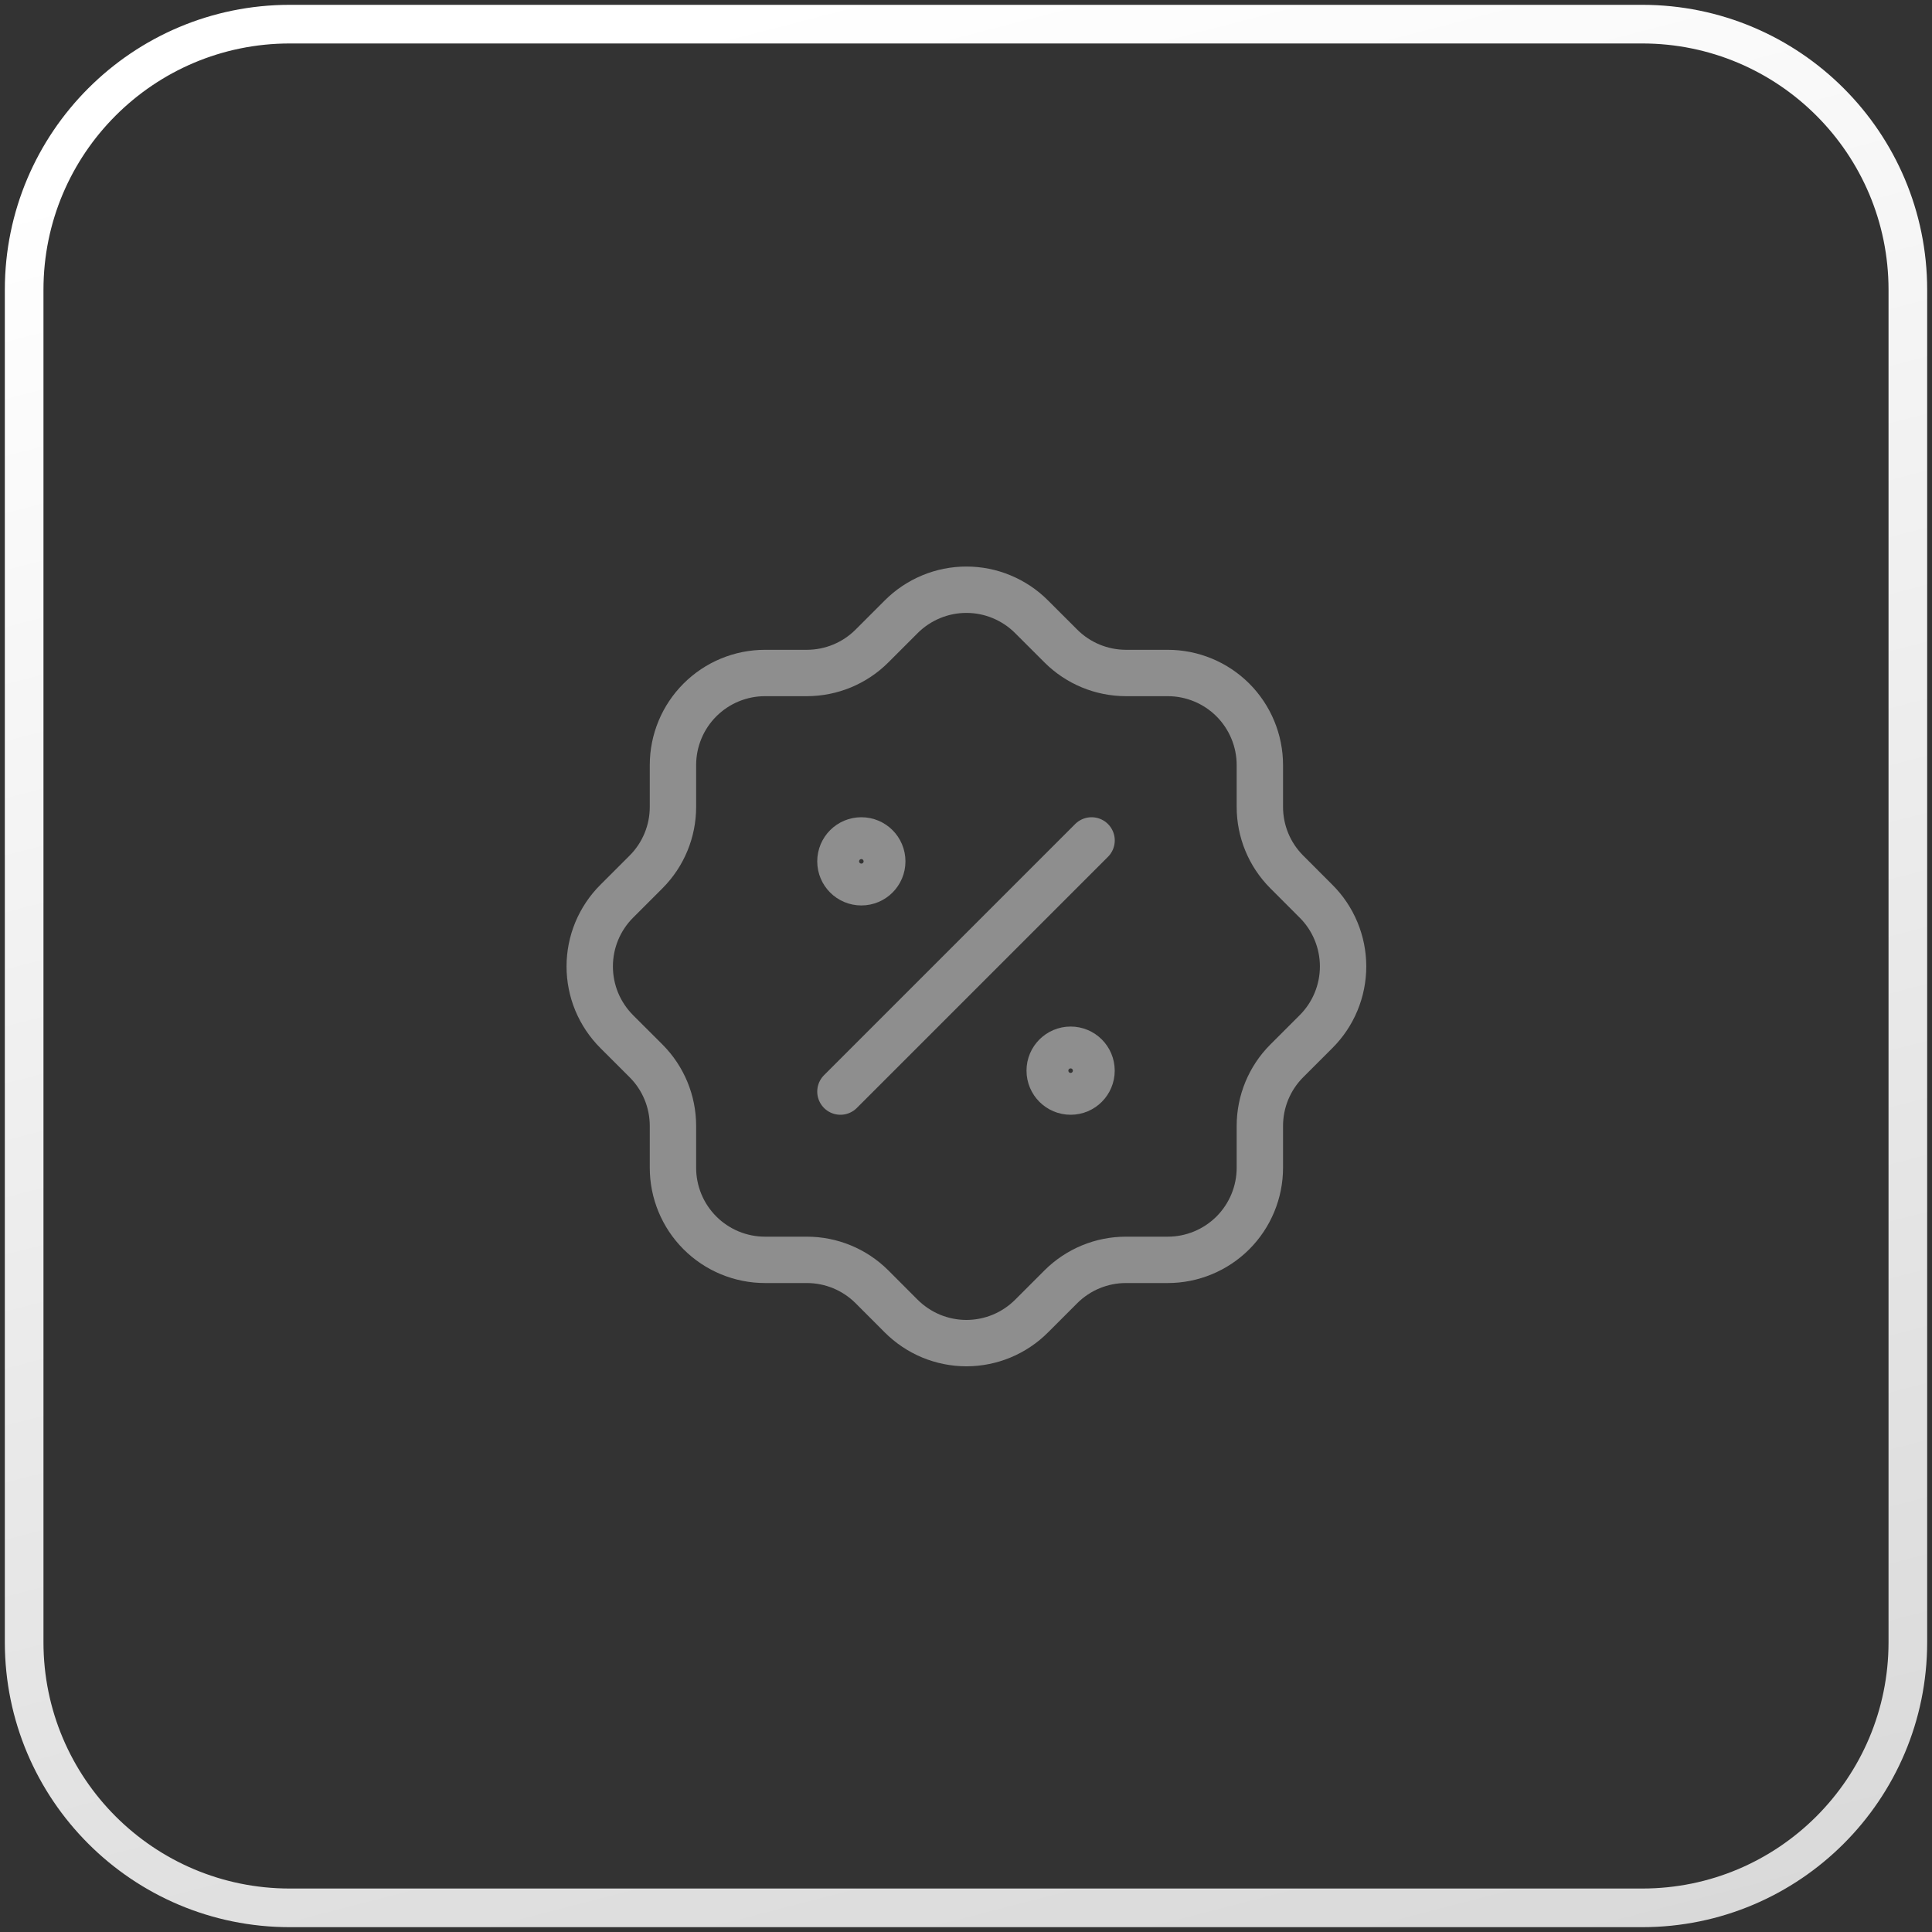 <svg width="50" height="50" viewBox="0 0 50 50" fill="none" xmlns="http://www.w3.org/2000/svg">
<rect x="0" y="0" width="50" height="50" fill="#333333" stroke="none"/>
<g clip-path="url(#clip0_450_7672)">
<g clip-path="url(#clip1_450_7672)">
<path d="M21.75 28.25L28.25 21.75" stroke="#8E8E8E" stroke-width="1.2" stroke-linecap="round" stroke-linejoin="round"/>
<path d="M22.292 22.833C22.591 22.833 22.833 22.591 22.833 22.292C22.833 21.992 22.591 21.75 22.292 21.75C21.992 21.75 21.75 21.992 21.75 22.292C21.75 22.591 21.992 22.833 22.292 22.833Z" stroke="#8E8E8E" stroke-width="1.2" stroke-linecap="round" stroke-linejoin="round"/>
<path d="M27.708 28.25C28.007 28.25 28.249 28.008 28.249 27.708C28.249 27.409 28.007 27.167 27.708 27.167C27.409 27.167 27.166 27.409 27.166 27.708C27.166 28.008 27.409 28.25 27.708 28.25Z" stroke="#8E8E8E" stroke-width="1.2" stroke-linecap="round" stroke-linejoin="round"/>
<path d="M17.416 19.8C17.416 19.168 17.667 18.562 18.114 18.115C18.561 17.668 19.167 17.417 19.799 17.417H20.883C21.512 17.416 22.116 17.167 22.562 16.723L23.32 15.965C23.542 15.742 23.805 15.566 24.095 15.445C24.385 15.324 24.696 15.262 25.01 15.262C25.325 15.262 25.636 15.324 25.925 15.445C26.215 15.566 26.479 15.742 26.7 15.965L27.459 16.723C27.905 17.167 28.509 17.416 29.138 17.417H30.221C30.853 17.417 31.459 17.668 31.907 18.115C32.353 18.562 32.605 19.168 32.605 19.8V20.883C32.605 21.513 32.854 22.116 33.298 22.562L34.056 23.321C34.279 23.542 34.456 23.806 34.576 24.096C34.697 24.386 34.759 24.697 34.759 25.011C34.759 25.325 34.697 25.636 34.576 25.926C34.456 26.216 34.279 26.479 34.056 26.701L33.298 27.459C32.854 27.905 32.605 28.509 32.605 29.138V30.222C32.605 30.854 32.353 31.46 31.907 31.907C31.459 32.354 30.853 32.605 30.221 32.605H29.138C28.509 32.605 27.905 32.855 27.459 33.298L26.7 34.057C26.479 34.279 26.215 34.456 25.925 34.577C25.636 34.697 25.325 34.76 25.01 34.76C24.696 34.76 24.385 34.697 24.095 34.577C23.805 34.456 23.542 34.279 23.32 34.057L22.562 33.298C22.116 32.855 21.512 32.605 20.883 32.605H19.799C19.167 32.605 18.561 32.354 18.114 31.907C17.667 31.46 17.416 30.854 17.416 30.222V29.138C17.416 28.509 17.167 27.905 16.723 27.459L15.964 26.701C15.742 26.479 15.565 26.216 15.444 25.926C15.324 25.636 15.262 25.325 15.262 25.011C15.262 24.697 15.324 24.386 15.444 24.096C15.565 23.806 15.742 23.542 15.964 23.321L16.723 22.562C17.167 22.116 17.416 21.513 17.416 20.883V19.8Z" stroke="#8E8E8E" stroke-width="1.2" stroke-linecap="round" stroke-linejoin="round"/>
</g>
<path d="M42.5 0.625H7.5C3.703 0.625 0.625 3.703 0.625 7.5V42.5C0.625 46.297 3.703 49.375 7.5 49.375H42.5C46.297 49.375 49.375 46.297 49.375 42.5V7.5C49.375 3.703 46.297 0.625 42.5 0.625Z" stroke="url(#paint0_linear_450_7672)"/>
</g>
<defs>
<linearGradient id="paint0_linear_450_7672" x1="20" y1="9.01592e-07" x2="36.875" y2="65" gradientUnits="userSpaceOnUse">
<stop stop-color="white"/>
<stop offset="1" stop-color="#D0D0D0"/>
</linearGradient>
<clipPath id="clip0_450_7672">
<rect width="50" height="50" fill="white"/>
</clipPath>
<clipPath id="clip1_450_7672">
<rect width="26" height="26" fill="white" transform="translate(12 12)"/>
</clipPath>
</defs>
</svg>

